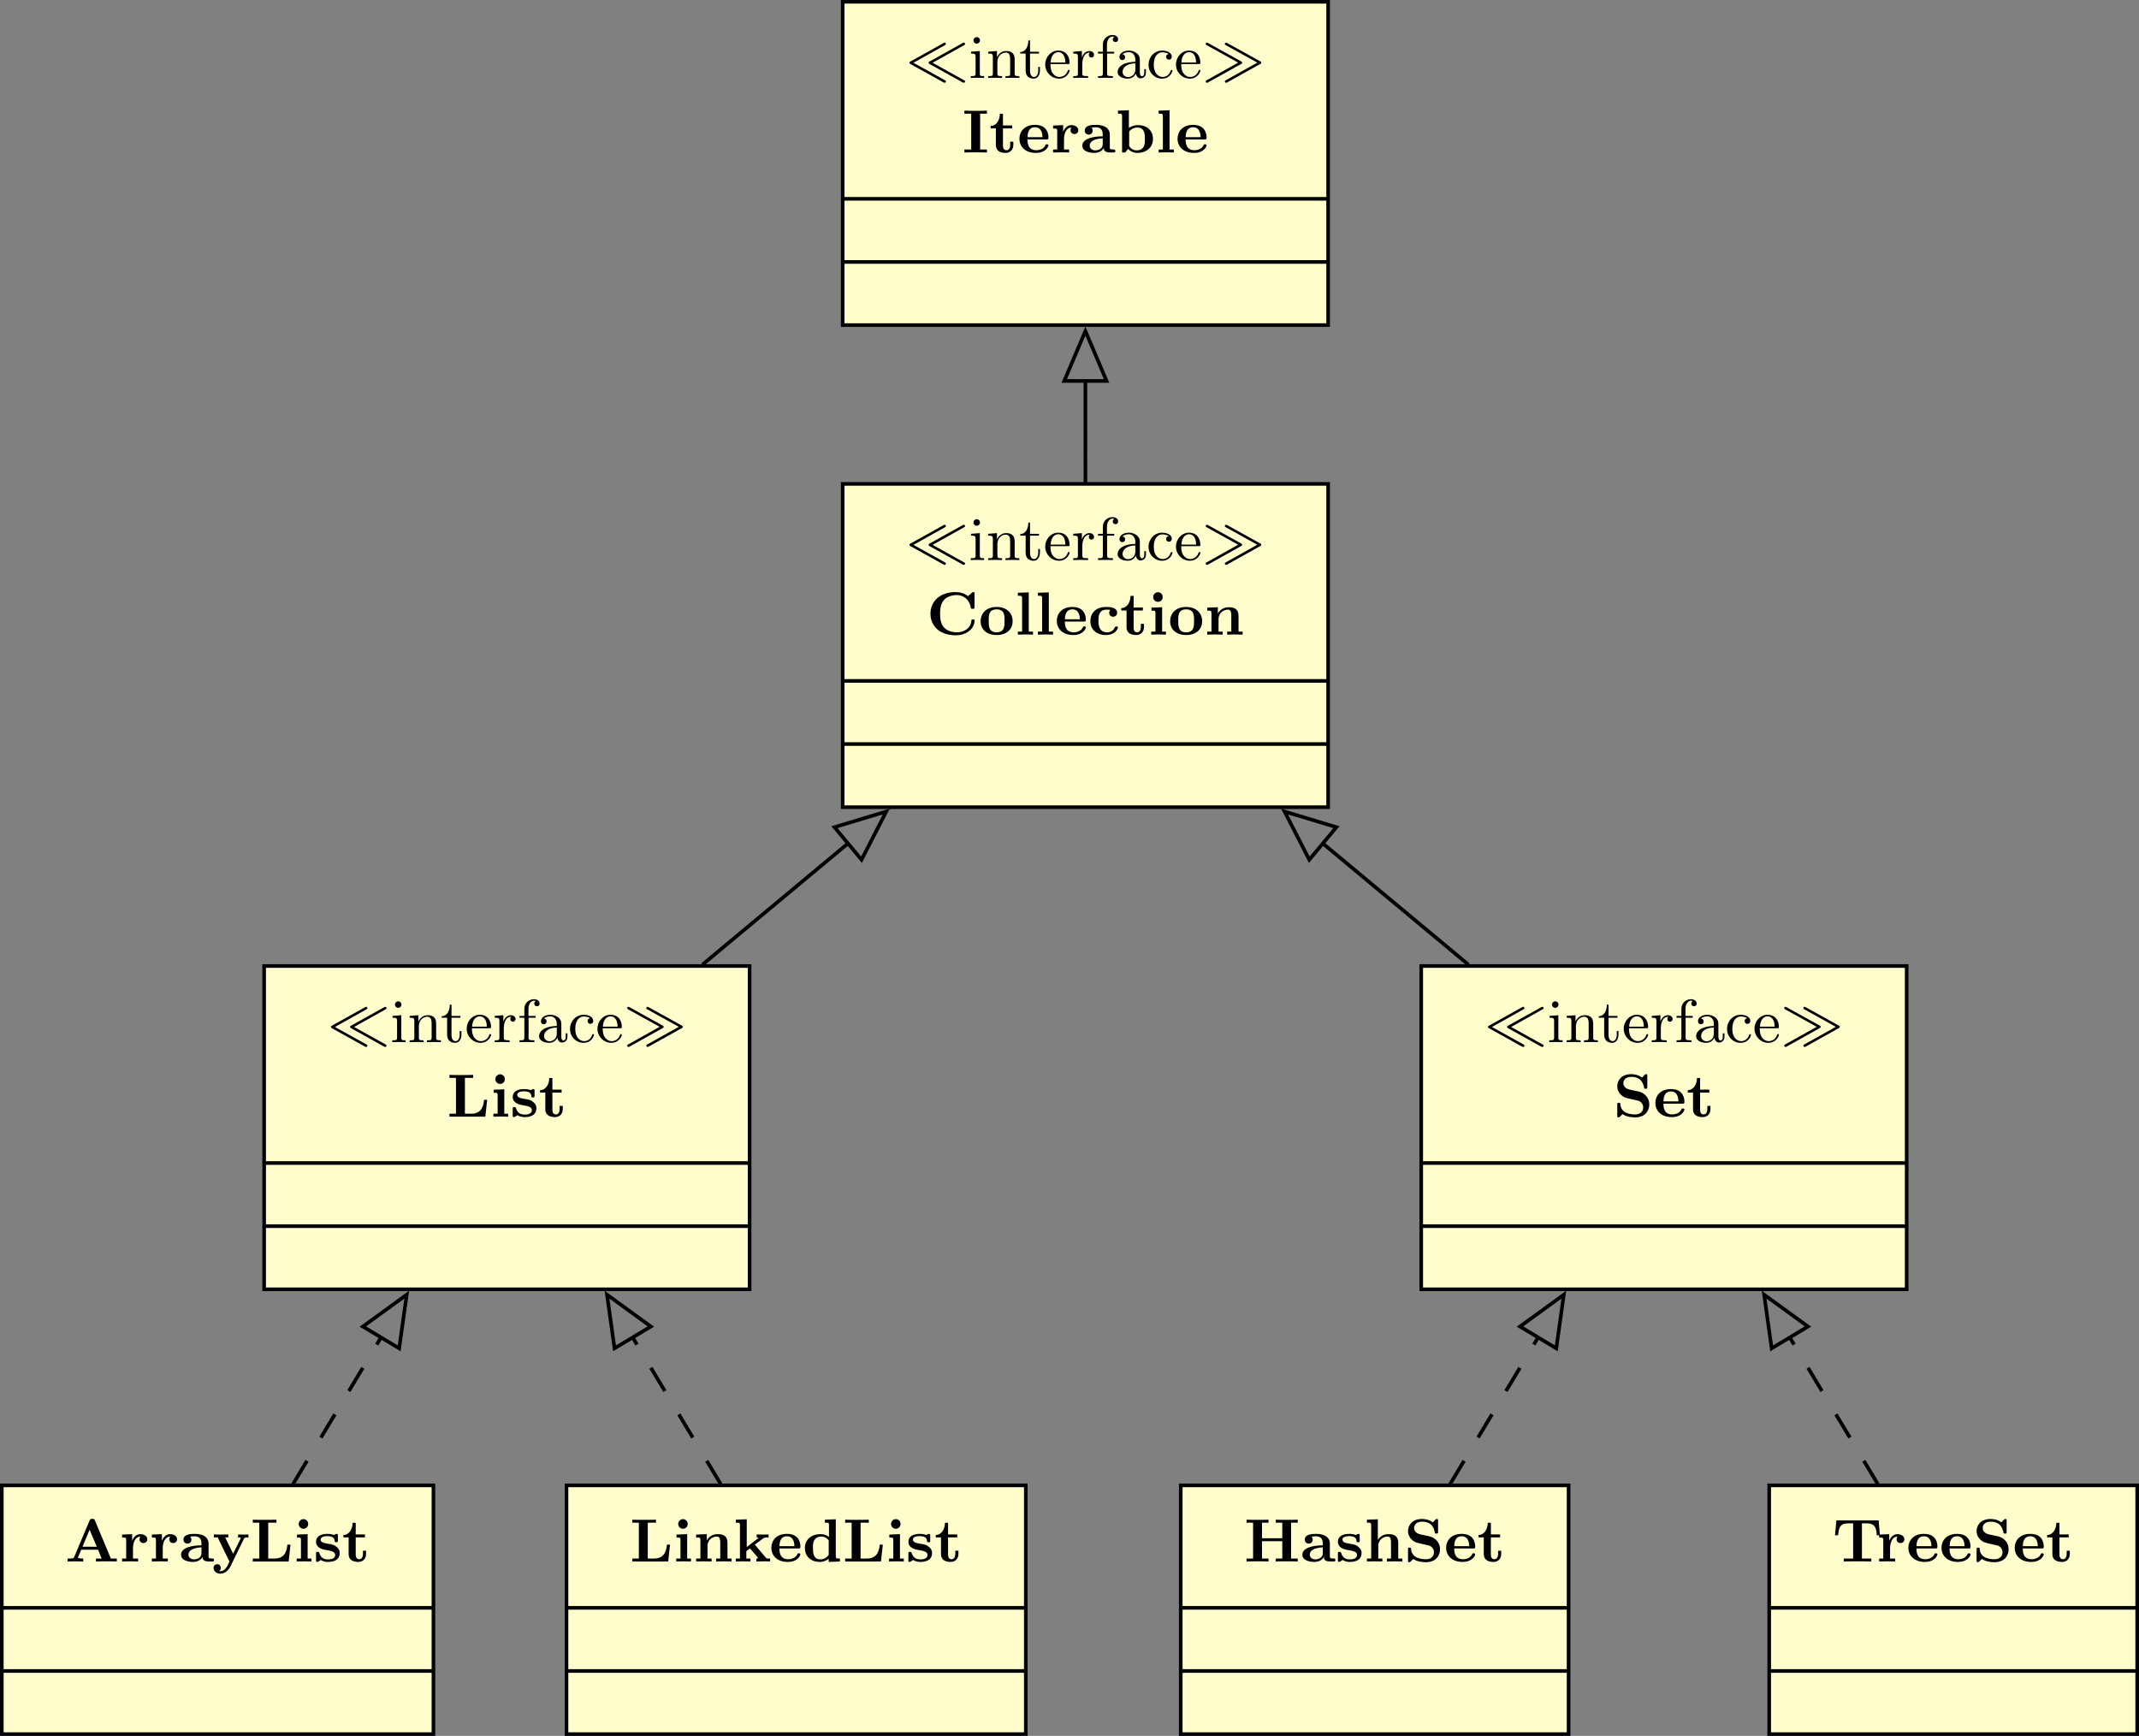 <?xml version="1.0" encoding="UTF-8"?>
<svg xmlns="http://www.w3.org/2000/svg" xmlns:xlink="http://www.w3.org/1999/xlink" width="235.816pt" height="191.377pt" viewBox="0 0 235.816 191.377" version="1.1">
<rect x="0" y="0" width="235.816" height="191.377" fill="#808080" stroke="none"/>
<defs>
<g>
<symbol overflow="visible" id="glyph0-0">
<path style="stroke:none;" d=""/>
</symbol>
<symbol overflow="visible" id="glyph0-1">
<path style="stroke:none;" d="M 4.266 -3.594 C 4.359 -3.641 4.406 -3.672 4.406 -3.75 C 4.406 -3.844 4.328 -3.891 4.266 -3.891 C 4.219 -3.891 4.219 -3.891 4.141 -3.844 L 0.516 -1.828 C 0.422 -1.781 0.391 -1.766 0.391 -1.672 C 0.391 -1.594 0.438 -1.562 0.5 -1.531 L 4.125 0.484 C 4.219 0.531 4.234 0.531 4.266 0.531 C 4.359 0.531 4.406 0.453 4.406 0.391 C 4.406 0.312 4.359 0.281 4.266 0.234 L 0.828 -1.672 Z M 6.375 -3.594 C 6.469 -3.641 6.516 -3.672 6.516 -3.75 C 6.516 -3.844 6.438 -3.891 6.375 -3.891 C 6.328 -3.891 6.328 -3.891 6.25 -3.844 L 2.625 -1.828 C 2.531 -1.781 2.5 -1.766 2.5 -1.672 C 2.5 -1.594 2.547 -1.562 2.609 -1.531 L 6.234 0.484 C 6.328 0.531 6.344 0.531 6.375 0.531 C 6.469 0.531 6.516 0.453 6.516 0.391 C 6.516 0.312 6.484 0.281 6.375 0.234 L 2.938 -1.672 Z M 6.375 -3.594 "/>
</symbol>
<symbol overflow="visible" id="glyph0-2">
<path style="stroke:none;" d="M 4.281 -1.531 C 4.375 -1.578 4.406 -1.594 4.406 -1.688 C 4.406 -1.766 4.344 -1.812 4.297 -1.828 L 0.656 -3.844 C 0.578 -3.891 0.562 -3.891 0.531 -3.891 C 0.469 -3.891 0.391 -3.844 0.391 -3.75 C 0.391 -3.672 0.438 -3.641 0.531 -3.594 L 3.969 -1.688 L 0.531 0.234 C 0.438 0.281 0.391 0.312 0.391 0.391 C 0.391 0.531 0.531 0.531 0.578 0.531 Z M 6.391 -1.531 C 6.484 -1.578 6.516 -1.594 6.516 -1.688 C 6.516 -1.766 6.453 -1.812 6.406 -1.828 L 2.766 -3.844 C 2.688 -3.891 2.672 -3.891 2.641 -3.891 C 2.578 -3.891 2.5 -3.844 2.5 -3.75 C 2.5 -3.672 2.547 -3.641 2.641 -3.594 L 6.078 -1.688 L 2.641 0.234 C 2.547 0.281 2.5 0.312 2.5 0.391 C 2.5 0.531 2.641 0.531 2.688 0.531 Z M 6.391 -1.531 "/>
</symbol>
<symbol overflow="visible" id="glyph1-0">
<path style="stroke:none;" d=""/>
</symbol>
<symbol overflow="visible" id="glyph1-1">
<path style="stroke:none;" d="M 1.234 -2.969 L 0.266 -2.891 L 0.266 -2.688 C 0.703 -2.688 0.766 -2.641 0.766 -2.312 L 0.766 -0.516 C 0.766 -0.203 0.688 -0.203 0.234 -0.203 L 0.234 0 C 0.547 -0.016 0.688 -0.016 0.984 -0.016 C 1.094 -0.016 1.375 -0.016 1.703 0 L 1.703 -0.203 C 1.266 -0.203 1.234 -0.234 1.234 -0.5 Z M 1.25 -4.141 C 1.25 -4.344 1.094 -4.5 0.891 -4.5 C 0.688 -4.5 0.531 -4.328 0.531 -4.141 C 0.531 -3.938 0.688 -3.781 0.891 -3.781 C 1.094 -3.781 1.25 -3.938 1.25 -4.141 Z M 1.25 -4.141 "/>
</symbol>
<symbol overflow="visible" id="glyph1-2">
<path style="stroke:none;" d="M 1.25 -1.734 C 1.25 -2.453 1.75 -2.797 2.172 -2.797 C 2.578 -2.797 2.656 -2.469 2.656 -2.062 L 2.656 -0.516 C 2.656 -0.203 2.594 -0.203 2.141 -0.203 L 2.141 0 C 2.453 -0.016 2.594 -0.016 2.906 -0.016 C 3.234 -0.016 3.312 -0.016 3.672 0 L 3.672 -0.203 C 3.328 -0.203 3.172 -0.203 3.156 -0.422 L 3.156 -1.703 C 3.156 -2.266 3.156 -2.453 2.969 -2.688 C 2.812 -2.875 2.562 -2.969 2.219 -2.969 C 1.594 -2.969 1.312 -2.5 1.219 -2.312 L 1.203 -2.312 L 1.203 -2.969 L 0.234 -2.891 L 0.234 -2.688 C 0.688 -2.688 0.75 -2.641 0.75 -2.312 L 0.75 -0.516 C 0.75 -0.203 0.672 -0.203 0.234 -0.203 L 0.234 0 C 0.547 -0.016 0.672 -0.016 1 -0.016 C 1.328 -0.016 1.406 -0.016 1.766 0 L 1.766 -0.203 C 1.328 -0.203 1.25 -0.203 1.25 -0.516 Z M 1.25 -1.734 "/>
</symbol>
<symbol overflow="visible" id="glyph1-3">
<path style="stroke:none;" d="M 2.188 -2.688 L 2.188 -2.891 L 1.203 -2.891 L 1.203 -4.125 L 1.016 -4.125 C 1.016 -3.562 0.781 -2.875 0.125 -2.859 L 0.125 -2.688 L 0.719 -2.688 L 0.719 -0.828 C 0.719 -0.078 1.25 0.078 1.609 0.078 C 2.062 0.078 2.297 -0.359 2.297 -0.828 L 2.297 -1.219 L 2.109 -1.219 L 2.109 -0.859 C 2.109 -0.359 1.906 -0.109 1.656 -0.109 C 1.203 -0.109 1.203 -0.703 1.203 -0.828 L 1.203 -2.688 Z M 2.188 -2.688 "/>
</symbol>
<symbol overflow="visible" id="glyph1-4">
<path style="stroke:none;" d="M 2.688 -1.531 C 2.828 -1.531 2.875 -1.531 2.875 -1.672 C 2.875 -2.375 2.5 -3.016 1.625 -3.016 C 0.828 -3.016 0.188 -2.312 0.188 -1.484 C 0.188 -0.594 0.906 0.078 1.719 0.078 C 2.547 0.078 2.875 -0.641 2.875 -0.797 C 2.875 -0.844 2.828 -0.891 2.781 -0.891 C 2.703 -0.891 2.688 -0.844 2.688 -0.812 C 2.453 -0.125 1.859 -0.109 1.75 -0.109 C 1.438 -0.109 1.156 -0.297 1 -0.531 C 0.781 -0.859 0.766 -1.25 0.766 -1.531 Z M 0.781 -1.703 C 0.844 -2.734 1.438 -2.844 1.625 -2.844 C 2 -2.844 2.406 -2.562 2.406 -1.703 Z M 0.781 -1.703 "/>
</symbol>
<symbol overflow="visible" id="glyph1-5">
<path style="stroke:none;" d="M 1.203 -1.531 C 1.203 -1.812 1.266 -2.797 2.031 -2.797 C 2.016 -2.781 1.922 -2.703 1.922 -2.547 C 1.922 -2.359 2.062 -2.25 2.203 -2.25 C 2.344 -2.25 2.5 -2.344 2.5 -2.547 C 2.5 -2.766 2.297 -2.969 2 -2.969 C 1.594 -2.969 1.312 -2.688 1.156 -2.266 L 1.156 -2.969 L 0.203 -2.891 L 0.203 -2.688 C 0.656 -2.688 0.719 -2.641 0.719 -2.312 L 0.719 -0.516 C 0.719 -0.203 0.641 -0.203 0.203 -0.203 L 0.203 0 C 0.562 -0.016 0.641 -0.016 0.984 -0.016 C 1.25 -0.016 1.422 -0.016 1.844 0 L 1.844 -0.203 L 1.703 -0.203 C 1.219 -0.203 1.203 -0.281 1.203 -0.531 Z M 1.203 -1.531 "/>
</symbol>
<symbol overflow="visible" id="glyph1-6">
<path style="stroke:none;" d="M 2.016 -2.688 L 2.016 -2.891 L 1.219 -2.891 L 1.219 -3.656 C 1.219 -4.266 1.547 -4.562 1.828 -4.562 C 1.906 -4.562 1.969 -4.562 2.031 -4.531 C 1.969 -4.5 1.859 -4.422 1.859 -4.25 C 1.859 -4.078 1.984 -3.953 2.156 -3.953 C 2.344 -3.953 2.453 -4.078 2.453 -4.266 C 2.453 -4.516 2.203 -4.734 1.828 -4.734 C 1.312 -4.734 0.766 -4.344 0.766 -3.672 L 0.766 -2.891 L 0.234 -2.891 L 0.234 -2.688 L 0.766 -2.688 L 0.766 -0.516 C 0.766 -0.203 0.688 -0.203 0.234 -0.203 L 0.234 0 C 0.594 -0.016 0.688 -0.016 1.031 -0.016 C 1.297 -0.016 1.453 -0.016 1.875 0 L 1.875 -0.203 L 1.75 -0.203 C 1.25 -0.203 1.234 -0.281 1.234 -0.531 L 1.234 -2.688 Z M 2.016 -2.688 "/>
</symbol>
<symbol overflow="visible" id="glyph1-7">
<path style="stroke:none;" d="M 2.297 -0.484 C 2.328 -0.203 2.531 0.047 2.812 0.047 C 2.984 0.047 3.406 -0.062 3.406 -0.594 L 3.406 -0.969 L 3.219 -0.969 L 3.219 -0.609 C 3.219 -0.531 3.219 -0.188 2.969 -0.188 C 2.734 -0.188 2.734 -0.516 2.734 -0.625 L 2.734 -1.797 C 2.734 -2.188 2.734 -2.406 2.438 -2.688 C 2.188 -2.906 1.859 -3.016 1.531 -3.016 C 0.953 -3.016 0.484 -2.734 0.484 -2.297 C 0.484 -2.094 0.625 -1.969 0.812 -1.969 C 0.984 -1.969 1.109 -2.109 1.109 -2.281 C 1.109 -2.578 0.812 -2.609 0.812 -2.609 C 1 -2.781 1.312 -2.844 1.516 -2.844 C 1.859 -2.844 2.234 -2.594 2.234 -2 L 2.234 -1.781 C 1.875 -1.766 1.375 -1.734 0.922 -1.516 C 0.438 -1.281 0.281 -0.922 0.281 -0.656 C 0.281 -0.109 0.938 0.078 1.391 0.078 C 1.953 0.078 2.203 -0.297 2.297 -0.484 Z M 2.234 -0.953 C 2.234 -0.297 1.734 -0.094 1.438 -0.094 C 1.125 -0.094 0.828 -0.328 0.828 -0.656 C 0.828 -1.109 1.203 -1.578 2.234 -1.609 Z M 2.234 -0.953 "/>
</symbol>
<symbol overflow="visible" id="glyph1-8">
<path style="stroke:none;" d="M 2.453 -2.641 C 2.297 -2.609 2.172 -2.516 2.172 -2.328 C 2.172 -2.156 2.297 -2.016 2.484 -2.016 C 2.656 -2.016 2.797 -2.125 2.797 -2.344 C 2.797 -2.75 2.328 -3.016 1.734 -3.016 C 0.875 -3.016 0.234 -2.297 0.234 -1.453 C 0.234 -0.578 0.922 0.078 1.719 0.078 C 2.656 0.078 2.875 -0.734 2.875 -0.797 C 2.875 -0.875 2.797 -0.875 2.781 -0.875 C 2.703 -0.875 2.703 -0.859 2.656 -0.75 C 2.5 -0.281 2.125 -0.109 1.781 -0.109 C 1.359 -0.109 0.812 -0.469 0.812 -1.453 C 0.812 -2.5 1.344 -2.828 1.75 -2.828 C 1.828 -2.828 2.203 -2.812 2.453 -2.641 Z M 2.453 -2.641 "/>
</symbol>
<symbol overflow="visible" id="glyph2-0">
<path style="stroke:none;" d=""/>
</symbol>
<symbol overflow="visible" id="glyph2-1">
<path style="stroke:none;" d="M 1.984 -4.281 L 2.734 -4.281 L 2.734 -4.609 C 2.5 -4.594 1.781 -4.594 1.5 -4.594 C 1.219 -4.594 0.484 -4.594 0.25 -4.609 L 0.25 -4.281 L 1 -4.281 L 1 -0.328 L 0.25 -0.328 L 0.25 0 C 0.484 -0.016 1.203 -0.016 1.484 -0.016 C 1.781 -0.016 2.5 -0.016 2.734 0 L 2.734 -0.328 L 1.984 -0.328 Z M 1.984 -4.281 "/>
</symbol>
<symbol overflow="visible" id="glyph2-2">
<path style="stroke:none;" d="M 1.5 -2.656 L 2.516 -2.656 L 2.516 -2.984 L 1.5 -2.984 L 1.5 -4.266 L 1.156 -4.266 C 1.156 -3.641 0.828 -2.938 0.141 -2.922 L 0.141 -2.656 L 0.719 -2.656 L 0.719 -0.828 C 0.719 -0.062 1.375 0.047 1.797 0.047 C 2.312 0.047 2.641 -0.328 2.641 -0.828 L 2.641 -1.188 L 2.297 -1.188 L 2.297 -0.844 C 2.297 -0.375 2.062 -0.25 1.891 -0.25 C 1.5 -0.25 1.5 -0.656 1.5 -0.812 Z M 1.5 -2.656 "/>
</symbol>
<symbol overflow="visible" id="glyph2-3">
<path style="stroke:none;" d="M 3.203 -1.438 C 3.344 -1.438 3.422 -1.438 3.422 -1.625 C 3.422 -1.781 3.406 -2.375 2.969 -2.734 C 2.672 -2.984 2.266 -3.047 1.938 -3.047 C 0.781 -3.047 0.219 -2.312 0.219 -1.516 C 0.219 -0.625 0.891 0.047 2.031 0.047 C 3.141 0.047 3.422 -0.672 3.422 -0.781 C 3.422 -0.906 3.281 -0.906 3.25 -0.906 C 3.125 -0.906 3.109 -0.875 3.078 -0.781 C 2.922 -0.438 2.5 -0.25 2.078 -0.25 C 1.125 -0.25 1.109 -1.109 1.109 -1.438 Z M 1.109 -1.688 C 1.125 -2 1.156 -2.781 1.938 -2.781 C 2.719 -2.781 2.75 -1.953 2.766 -1.688 Z M 1.109 -1.688 "/>
</symbol>
<symbol overflow="visible" id="glyph2-4">
<path style="stroke:none;" d="M 1.484 -1.469 C 1.484 -1.953 1.656 -2.734 2.312 -2.75 C 2.234 -2.688 2.203 -2.562 2.203 -2.453 C 2.203 -2.156 2.438 -2.031 2.625 -2.031 C 2.844 -2.031 3.062 -2.172 3.062 -2.453 C 3.062 -2.797 2.703 -3.016 2.312 -3.016 C 1.844 -3.016 1.547 -2.688 1.406 -2.297 L 1.391 -2.297 L 1.391 -3.016 L 0.281 -2.969 L 0.281 -2.641 C 0.672 -2.641 0.734 -2.641 0.734 -2.375 L 0.734 -0.328 L 0.281 -0.328 L 0.281 0 C 0.766 -0.016 0.812 -0.016 1.141 -0.016 C 1.297 -0.016 1.688 -0.016 2.047 0 L 2.047 -0.328 L 1.484 -0.328 Z M 1.484 -1.469 "/>
</symbol>
<symbol overflow="visible" id="glyph2-5">
<path style="stroke:none;" d="M 3.25 -2 C 3.25 -2.594 2.766 -3.047 1.734 -3.047 C 1.344 -3.047 0.484 -3.031 0.484 -2.406 C 0.484 -2.109 0.719 -1.969 0.922 -1.969 C 1.156 -1.969 1.359 -2.125 1.359 -2.406 C 1.359 -2.594 1.25 -2.719 1.234 -2.734 C 1.297 -2.75 1.453 -2.781 1.703 -2.781 C 2.188 -2.781 2.469 -2.531 2.469 -2 L 2.469 -1.781 C 1.344 -1.781 0.219 -1.5 0.219 -0.75 C 0.219 -0.094 1.062 0.047 1.547 0.047 C 2.062 0.047 2.406 -0.188 2.594 -0.5 C 2.594 -0.328 2.594 0 3.312 0 L 3.641 0 C 3.766 0 3.859 0 3.859 -0.172 C 3.859 -0.328 3.75 -0.328 3.688 -0.328 C 3.25 -0.328 3.25 -0.406 3.25 -0.562 Z M 2.469 -0.938 C 2.469 -0.234 1.688 -0.234 1.656 -0.234 C 1.312 -0.234 1.031 -0.453 1.031 -0.75 C 1.031 -0.969 1.156 -1.5 2.469 -1.562 Z M 2.469 -0.938 "/>
</symbol>
<symbol overflow="visible" id="glyph2-6">
<path style="stroke:none;" d="M 1.484 -4.656 L 0.281 -4.609 L 0.281 -4.281 C 0.672 -4.281 0.734 -4.281 0.734 -4.016 L 0.734 0 L 1.078 0 L 1.391 -0.391 C 1.609 -0.172 1.938 0.047 2.406 0.047 C 3.453 0.047 4.141 -0.594 4.141 -1.484 C 4.141 -2.406 3.5 -3.016 2.5 -3.016 C 1.969 -3.016 1.609 -2.797 1.484 -2.703 Z M 1.516 -2.328 C 1.688 -2.547 2.016 -2.75 2.422 -2.75 C 3.25 -2.75 3.25 -1.953 3.25 -1.5 C 3.25 -1.219 3.25 -0.875 3.109 -0.625 C 2.891 -0.25 2.484 -0.234 2.344 -0.234 C 1.922 -0.234 1.656 -0.484 1.516 -0.703 Z M 1.516 -2.328 "/>
</symbol>
<symbol overflow="visible" id="glyph2-7">
<path style="stroke:none;" d="M 1.547 -4.656 L 0.344 -4.609 L 0.344 -4.281 C 0.75 -4.281 0.812 -4.281 0.812 -4.016 L 0.812 -0.328 L 0.344 -0.328 L 0.344 0 C 0.812 -0.016 0.891 -0.016 1.172 -0.016 C 1.469 -0.016 1.641 -0.016 2.016 0 L 2.016 -0.328 L 1.547 -0.328 Z M 1.547 -4.656 "/>
</symbol>
<symbol overflow="visible" id="glyph2-8">
<path style="stroke:none;" d="M 5.297 -4.5 C 5.297 -4.609 5.297 -4.688 5.156 -4.688 C 5.094 -4.688 5.078 -4.672 5.016 -4.625 L 4.578 -4.234 C 4.188 -4.547 3.703 -4.688 3.219 -4.688 C 1.484 -4.688 0.438 -3.672 0.438 -2.297 C 0.438 -0.969 1.438 0.078 3.219 0.078 C 4.484 0.078 5.297 -0.719 5.297 -1.531 C 5.297 -1.672 5.234 -1.672 5.125 -1.672 C 5.047 -1.672 4.953 -1.672 4.953 -1.578 C 4.891 -0.594 4 -0.25 3.359 -0.25 C 3 -0.25 2.344 -0.328 1.906 -0.812 C 1.547 -1.219 1.5 -1.844 1.5 -2.297 C 1.5 -3.109 1.656 -3.516 1.938 -3.828 C 2.25 -4.172 2.797 -4.359 3.359 -4.359 C 3.938 -4.359 4.719 -4 4.891 -2.938 C 4.906 -2.844 4.984 -2.844 5.094 -2.844 C 5.281 -2.844 5.297 -2.859 5.297 -3.047 Z M 5.297 -4.5 "/>
</symbol>
<symbol overflow="visible" id="glyph2-9">
<path style="stroke:none;" d="M 3.75 -1.469 C 3.75 -2.344 3.125 -3.047 1.984 -3.047 C 0.812 -3.047 0.219 -2.312 0.219 -1.469 C 0.219 -0.625 0.828 0.047 1.984 0.047 C 3.188 0.047 3.75 -0.672 3.75 -1.469 Z M 1.984 -0.25 C 1.109 -0.25 1.109 -0.953 1.109 -1.531 C 1.109 -2.109 1.109 -2.781 1.984 -2.781 C 2.859 -2.781 2.859 -2.109 2.859 -1.531 C 2.859 -0.953 2.859 -0.25 1.984 -0.25 Z M 1.984 -0.25 "/>
</symbol>
<symbol overflow="visible" id="glyph2-10">
<path style="stroke:none;" d="M 3.312 -0.781 C 3.312 -0.891 3.203 -0.891 3.125 -0.891 C 3 -0.891 3 -0.875 2.938 -0.766 C 2.812 -0.438 2.5 -0.25 2.109 -0.25 C 1.156 -0.25 1.156 -1.219 1.156 -1.516 C 1.156 -1.922 1.156 -2.75 2.047 -2.75 C 2.094 -2.75 2.453 -2.75 2.453 -2.719 C 2.453 -2.703 2.438 -2.688 2.438 -2.688 C 2.375 -2.609 2.344 -2.5 2.344 -2.406 C 2.344 -2.125 2.547 -1.969 2.781 -1.969 C 2.984 -1.969 3.219 -2.109 3.219 -2.406 C 3.219 -3.047 2.281 -3.047 2.016 -3.047 C 0.719 -3.047 0.266 -2.219 0.266 -1.484 C 0.266 -0.641 0.859 0.047 1.984 0.047 C 2.234 0.047 2.562 0 2.844 -0.172 C 3.219 -0.406 3.312 -0.766 3.312 -0.781 Z M 3.312 -0.781 "/>
</symbol>
<symbol overflow="visible" id="glyph2-11">
<path style="stroke:none;" d="M 1.609 -4.141 C 1.609 -4.484 1.328 -4.672 1.094 -4.672 C 0.781 -4.672 0.562 -4.406 0.562 -4.141 C 0.562 -3.859 0.781 -3.609 1.094 -3.609 C 1.344 -3.609 1.609 -3.812 1.609 -4.141 Z M 0.375 -2.969 L 0.375 -2.641 C 0.766 -2.641 0.812 -2.641 0.812 -2.375 L 0.812 -0.328 L 0.344 -0.328 L 0.344 0 C 0.797 -0.016 0.891 -0.016 1.172 -0.016 C 1.5 -0.016 1.578 -0.016 1.969 0 L 1.969 -0.328 L 1.547 -0.328 L 1.547 -3.016 Z M 0.375 -2.969 "/>
</symbol>
<symbol overflow="visible" id="glyph2-12">
<path style="stroke:none;" d="M 3.781 -2.047 C 3.781 -2.844 3.297 -3.016 2.703 -3.016 C 1.875 -3.016 1.547 -2.422 1.5 -2.312 L 1.5 -3.016 L 0.328 -2.969 L 0.328 -2.641 C 0.734 -2.641 0.797 -2.641 0.797 -2.375 L 0.797 -0.328 L 0.328 -0.328 L 0.328 0 C 0.828 -0.016 0.906 -0.016 1.188 -0.016 C 1.453 -0.016 1.531 -0.016 2.031 0 L 2.031 -0.328 L 1.578 -0.328 L 1.578 -1.703 C 1.578 -2.453 2.203 -2.75 2.594 -2.75 C 2.859 -2.75 2.984 -2.609 2.984 -2.109 L 2.984 -0.328 L 2.531 -0.328 L 2.531 0 C 3.031 -0.016 3.109 -0.016 3.375 -0.016 C 3.656 -0.016 3.719 -0.016 4.234 0 L 4.234 -0.328 L 3.781 -0.328 Z M 3.781 -2.047 "/>
</symbol>
<symbol overflow="visible" id="glyph2-13">
<path style="stroke:none;" d="M 4.438 -1.859 L 4.094 -1.859 C 4.047 -1.391 3.938 -0.328 2.703 -0.328 L 1.984 -0.328 L 1.984 -4.281 L 2.891 -4.281 L 2.891 -4.609 C 2.609 -4.594 1.859 -4.594 1.531 -4.594 C 1.25 -4.594 0.516 -4.594 0.281 -4.609 L 0.281 -4.281 L 1 -4.281 L 1 -0.328 L 0.281 -0.328 L 0.281 0 L 4.234 0 Z M 4.438 -1.859 "/>
</symbol>
<symbol overflow="visible" id="glyph2-14">
<path style="stroke:none;" d="M 2.672 -2.844 C 2.672 -2.969 2.672 -3.047 2.531 -3.047 C 2.469 -3.047 2.359 -2.984 2.234 -2.922 C 2.016 -3.016 1.766 -3.047 1.531 -3.047 C 1.328 -3.047 0.266 -3.047 0.266 -2.156 C 0.266 -1.453 1.141 -1.297 1.375 -1.266 C 1.922 -1.172 2.375 -1.094 2.375 -0.719 C 2.375 -0.234 1.734 -0.234 1.594 -0.234 C 1.25 -0.234 0.812 -0.312 0.625 -0.938 C 0.578 -1.047 0.578 -1.062 0.438 -1.062 C 0.266 -1.062 0.266 -1.031 0.266 -0.859 L 0.266 -0.156 C 0.266 -0.031 0.266 0.047 0.391 0.047 C 0.438 0.047 0.453 0.047 0.609 -0.047 L 0.781 -0.172 C 1.109 0.047 1.453 0.047 1.594 0.047 C 1.797 0.047 2.875 0.047 2.875 -0.938 C 2.875 -1.281 2.672 -1.5 2.547 -1.594 C 2.25 -1.859 2.031 -1.891 1.5 -1.969 C 1.188 -2.031 0.766 -2.094 0.766 -2.406 C 0.766 -2.797 1.391 -2.797 1.531 -2.797 C 2.281 -2.797 2.312 -2.406 2.328 -2.219 C 2.328 -2.125 2.422 -2.125 2.5 -2.125 C 2.656 -2.125 2.672 -2.156 2.672 -2.328 Z M 2.672 -2.844 "/>
</symbol>
<symbol overflow="visible" id="glyph2-15">
<path style="stroke:none;" d="M 1.812 -2.984 C 1.125 -3.141 1.109 -3.594 1.109 -3.688 C 1.109 -4 1.312 -4.391 2 -4.391 C 3.062 -4.391 3.312 -3.656 3.391 -3.219 C 3.406 -3.109 3.406 -3.078 3.562 -3.078 C 3.734 -3.078 3.75 -3.109 3.75 -3.266 L 3.75 -4.5 C 3.75 -4.609 3.75 -4.688 3.609 -4.688 C 3.547 -4.688 3.547 -4.688 3.453 -4.609 L 3.172 -4.312 C 2.781 -4.609 2.344 -4.688 1.984 -4.688 C 0.906 -4.688 0.438 -4.016 0.438 -3.344 C 0.438 -2.859 0.719 -2.547 0.781 -2.484 C 1.156 -2.109 1.375 -2.062 2.062 -1.922 C 2.172 -1.891 2.281 -1.875 2.391 -1.844 C 2.781 -1.766 2.891 -1.75 3.125 -1.516 C 3.125 -1.5 3.297 -1.328 3.297 -1.031 C 3.297 -0.891 3.266 -0.25 2.391 -0.25 C 1.984 -0.25 0.844 -0.328 0.781 -1.375 C 0.781 -1.484 0.781 -1.531 0.625 -1.531 C 0.438 -1.531 0.438 -1.484 0.438 -1.328 L 0.438 -0.109 C 0.438 0 0.438 0.078 0.578 0.078 C 0.625 0.078 0.641 0.078 0.703 0.016 C 0.75 0 0.891 -0.172 1.016 -0.281 C 1.438 0.016 2.031 0.078 2.406 0.078 C 3.531 0.078 3.969 -0.672 3.969 -1.359 C 3.969 -2.094 3.422 -2.641 2.781 -2.781 Z M 1.812 -2.984 "/>
</symbol>
<symbol overflow="visible" id="glyph2-16">
<path style="stroke:none;" d="M 3.297 -4.516 C 3.219 -4.703 3.125 -4.703 3 -4.703 C 2.875 -4.703 2.781 -4.703 2.703 -4.516 L 1 -0.484 C 0.953 -0.375 0.953 -0.375 0.781 -0.344 C 0.672 -0.328 0.547 -0.328 0.438 -0.328 L 0.281 -0.328 L 0.281 0 C 0.672 -0.016 0.75 -0.016 1.109 -0.016 C 1.375 -0.016 1.578 -0.016 2 0 L 2 -0.328 C 1.828 -0.328 1.594 -0.328 1.406 -0.406 L 1.781 -1.297 L 3.641 -1.297 L 4.031 -0.328 L 3.406 -0.328 L 3.406 0 C 3.641 -0.016 4.312 -0.016 4.594 -0.016 C 4.875 -0.016 5.453 -0.016 5.703 0 L 5.703 -0.328 L 5.047 -0.328 Z M 2.703 -3.5 L 3.5 -1.625 L 1.922 -1.625 Z M 2.703 -3.5 "/>
</symbol>
<symbol overflow="visible" id="glyph2-17">
<path style="stroke:none;" d="M 3.5 -2.5 C 3.547 -2.609 3.578 -2.656 4 -2.656 L 4 -2.984 C 3.812 -2.969 3.641 -2.969 3.453 -2.969 C 3.266 -2.969 3.047 -2.969 2.859 -2.984 L 2.859 -2.656 C 2.859 -2.656 3.156 -2.656 3.156 -2.578 C 3.156 -2.562 3.156 -2.562 3.125 -2.5 L 2.312 -0.859 L 1.438 -2.656 L 1.781 -2.656 L 1.781 -2.984 C 1.422 -2.969 1.172 -2.969 0.953 -2.969 C 0.719 -2.969 0.578 -2.969 0.188 -2.984 L 0.188 -2.656 L 0.609 -2.656 L 1.906 0 C 1.672 0.547 1.406 1.078 0.891 1.078 C 0.859 1.078 0.812 1.078 0.766 1.062 C 0.875 1 0.953 0.875 0.953 0.703 C 0.953 0.453 0.766 0.297 0.562 0.297 C 0.344 0.297 0.156 0.453 0.156 0.703 C 0.156 1.062 0.484 1.344 0.891 1.344 C 1.406 1.344 1.828 0.953 2.031 0.516 Z M 3.5 -2.5 "/>
</symbol>
<symbol overflow="visible" id="glyph2-18">
<path style="stroke:none;" d="M 2.375 -1.859 L 3.297 -2.547 C 3.375 -2.594 3.453 -2.656 3.891 -2.656 L 3.891 -2.984 C 3.672 -2.969 3.469 -2.969 3.328 -2.969 C 3.156 -2.969 2.891 -2.969 2.578 -2.984 L 2.578 -2.656 C 2.703 -2.656 2.734 -2.641 2.766 -2.578 L 1.484 -1.594 L 1.484 -4.656 L 0.281 -4.609 L 0.281 -4.281 C 0.672 -4.281 0.734 -4.281 0.734 -4.016 L 0.734 -0.328 L 0.281 -0.328 L 0.281 0 C 0.703 -0.016 0.797 -0.016 1.078 -0.016 C 1.375 -0.016 1.438 -0.016 1.891 0 L 1.891 -0.328 L 1.438 -0.328 L 1.438 -1.141 L 1.844 -1.438 C 1.875 -1.422 2.734 -0.422 2.734 -0.391 C 2.734 -0.328 2.625 -0.328 2.547 -0.328 L 2.547 0 C 2.938 -0.016 3.125 -0.016 3.359 -0.016 C 3.609 -0.016 3.797 -0.016 4.062 0 L 4.062 -0.328 C 3.953 -0.328 3.828 -0.328 3.75 -0.328 C 3.641 -0.359 3.625 -0.391 3.562 -0.453 Z M 2.375 -1.859 "/>
</symbol>
<symbol overflow="visible" id="glyph2-19">
<path style="stroke:none;" d="M 2.469 -4.609 L 2.469 -4.281 C 2.875 -4.281 2.922 -4.281 2.922 -4.016 L 2.922 -2.719 C 2.641 -2.938 2.312 -3.016 2 -3.016 C 0.906 -3.016 0.266 -2.359 0.266 -1.484 C 0.266 -0.594 0.891 0.047 1.922 0.047 C 2.344 0.047 2.672 -0.125 2.891 -0.297 L 2.891 0.047 L 4.125 0 L 4.125 -0.328 C 3.734 -0.328 3.672 -0.328 3.672 -0.594 L 3.672 -4.656 Z M 2.891 -0.734 C 2.734 -0.5 2.422 -0.234 1.984 -0.234 C 1.156 -0.234 1.156 -1.031 1.156 -1.484 C 1.156 -1.875 1.156 -2.156 1.344 -2.406 C 1.516 -2.672 1.828 -2.75 2.062 -2.75 C 2.406 -2.75 2.688 -2.609 2.891 -2.344 Z M 2.891 -0.734 "/>
</symbol>
<symbol overflow="visible" id="glyph2-20">
<path style="stroke:none;" d="M 5.188 -4.281 L 5.922 -4.281 L 5.922 -4.609 C 5.688 -4.594 4.984 -4.594 4.703 -4.594 C 4.438 -4.594 3.734 -4.594 3.5 -4.609 L 3.5 -4.281 L 4.219 -4.281 L 4.219 -2.562 L 1.984 -2.562 L 1.984 -4.281 L 2.703 -4.281 L 2.703 -4.609 C 2.469 -4.594 1.781 -4.594 1.5 -4.594 C 1.219 -4.594 0.516 -4.594 0.281 -4.609 L 0.281 -4.281 L 1 -4.281 L 1 -0.328 L 0.281 -0.328 L 0.281 0 C 0.516 -0.016 1.219 -0.016 1.484 -0.016 C 1.766 -0.016 2.469 -0.016 2.703 0 L 2.703 -0.328 L 1.984 -0.328 L 1.984 -2.234 L 4.219 -2.234 L 4.219 -0.328 L 3.5 -0.328 L 3.5 0 C 3.734 -0.016 4.422 -0.016 4.703 -0.016 C 4.984 -0.016 5.688 -0.016 5.922 0 L 5.922 -0.328 L 5.188 -0.328 Z M 5.188 -4.281 "/>
</symbol>
<symbol overflow="visible" id="glyph2-21">
<path style="stroke:none;" d="M 3.781 -2.047 C 3.781 -2.844 3.297 -3.016 2.703 -3.016 C 2.062 -3.016 1.719 -2.656 1.531 -2.391 L 1.531 -4.656 L 0.328 -4.609 L 0.328 -4.281 C 0.734 -4.281 0.797 -4.281 0.797 -4.016 L 0.797 -0.328 L 0.328 -0.328 L 0.328 0 C 0.828 -0.016 0.906 -0.016 1.188 -0.016 C 1.453 -0.016 1.531 -0.016 2.031 0 L 2.031 -0.328 L 1.578 -0.328 L 1.578 -1.703 C 1.578 -2.453 2.203 -2.75 2.594 -2.75 C 2.859 -2.75 2.984 -2.609 2.984 -2.109 L 2.984 -0.328 L 2.531 -0.328 L 2.531 0 C 3.031 -0.016 3.109 -0.016 3.375 -0.016 C 3.656 -0.016 3.719 -0.016 4.234 0 L 4.234 -0.328 L 3.781 -0.328 Z M 3.781 -2.047 "/>
</symbol>
<symbol overflow="visible" id="glyph2-22">
<path style="stroke:none;" d="M 5.094 -4.531 L 0.438 -4.531 L 0.281 -2.891 L 0.625 -2.891 C 0.703 -3.641 0.766 -4.203 1.75 -4.203 L 2.281 -4.203 L 2.281 -0.328 L 1.25 -0.328 L 1.25 0 C 1.547 -0.016 2.422 -0.016 2.766 -0.016 C 3.125 -0.016 3.984 -0.016 4.281 0 L 4.281 -0.328 L 3.25 -0.328 L 3.25 -4.203 L 3.781 -4.203 C 4.766 -4.203 4.828 -3.625 4.891 -2.891 L 5.234 -2.891 Z M 5.094 -4.531 "/>
</symbol>
</g>
<clipPath id="clip1">
  <path d="M 0 163 L 48 163 L 48 191.379 L 0 191.379 Z M 0 163 "/>
</clipPath>
<clipPath id="clip2">
  <path d="M 62 163 L 114 163 L 114 191.379 L 62 191.379 Z M 62 163 "/>
</clipPath>
<clipPath id="clip3">
  <path d="M 130 163 L 173 163 L 173 191.379 L 130 191.379 Z M 130 163 "/>
</clipPath>
<clipPath id="clip4">
  <path d="M 129 163 L 174 163 L 174 191.379 L 129 191.379 Z M 129 163 "/>
</clipPath>
<clipPath id="clip5">
  <path d="M 195 163 L 235.816 163 L 235.816 191.379 L 195 191.379 Z M 195 163 "/>
</clipPath>
<clipPath id="clip6">
  <path d="M 194 163 L 235.816 163 L 235.816 191.379 L 194 191.379 Z M 194 163 "/>
</clipPath>
</defs>
<g id="surface1">
<path style="fill:none;stroke-width:0.399;stroke-linecap:butt;stroke-linejoin:miter;stroke:rgb(0%,0%,0%);stroke-opacity:1;stroke-miterlimit:10;" d="M 0.002 -35.18 L -0.002 -23.981 " transform="matrix(1,0,0,-1,119.662,18.019)"/>
<path style="fill:none;stroke-width:0.399;stroke-linecap:butt;stroke-linejoin:miter;stroke:rgb(0%,0%,0%);stroke-opacity:1;stroke-miterlimit:10;" d="M 0.001 2.334 L 5.502 0.002 L 0.001 -2.334 Z M 0.001 2.334 " transform="matrix(-0,-1,-1,0,119.662,42.001)"/>
<path style="fill:none;stroke-width:0.399;stroke-linecap:butt;stroke-linejoin:miter;stroke:rgb(0%,0%,0%);stroke-opacity:1;stroke-miterlimit:10;" d="M -42.228 -88.333 L -26.178 -74.969 " transform="matrix(1,0,0,-1,119.662,18.019)"/>
<path style="fill:none;stroke-width:0.399;stroke-linecap:butt;stroke-linejoin:miter;stroke:rgb(0%,0%,0%);stroke-opacity:1;stroke-miterlimit:10;" d="M 0.003 2.336 L 5.5 0 L 0.002 -2.335 Z M 0.003 2.336 " transform="matrix(0.768,-0.64,-0.64,-0.768,93.485,92.988)"/>
<path style="fill:none;stroke-width:0.399;stroke-linecap:butt;stroke-linejoin:miter;stroke:rgb(0%,0%,0%);stroke-opacity:1;stroke-miterlimit:10;" d="M 42.229 -88.333 L 26.178 -74.969 " transform="matrix(1,0,0,-1,119.662,18.019)"/>
<path style="fill:none;stroke-width:0.399;stroke-linecap:butt;stroke-linejoin:miter;stroke:rgb(0%,0%,0%);stroke-opacity:1;stroke-miterlimit:10;" d="M 0.002 2.336 L 5.5 0 L -0 -2.338 Z M 0.002 2.336 " transform="matrix(-0.768,-0.64,-0.64,0.768,145.84,92.988)"/>
<path style="fill:none;stroke-width:0.399;stroke-linecap:butt;stroke-linejoin:miter;stroke:rgb(0%,0%,0%);stroke-opacity:1;stroke-dasharray:2.989,2.989;stroke-miterlimit:10;" d="M -87.357 -145.594 L -77.654 -129.43 " transform="matrix(1,0,0,-1,119.662,18.019)"/>
<path style="fill:none;stroke-width:0.399;stroke-linecap:butt;stroke-linejoin:miter;stroke:rgb(0%,0%,0%);stroke-opacity:1;stroke-miterlimit:10;" d="M -0 2.336 L 5.503 -0.002 L 0 -2.333 Z M -0 2.336 " transform="matrix(0.515,-0.857,-0.857,-0.515,42.007,147.448)"/>
<path style="fill:none;stroke-width:0.399;stroke-linecap:butt;stroke-linejoin:miter;stroke:rgb(0%,0%,0%);stroke-opacity:1;stroke-dasharray:2.989,2.989;stroke-miterlimit:10;" d="M -40.209 -145.594 L -49.912 -129.43 " transform="matrix(1,0,0,-1,119.662,18.019)"/>
<path style="fill:none;stroke-width:0.399;stroke-linecap:butt;stroke-linejoin:miter;stroke:rgb(0%,0%,0%);stroke-opacity:1;stroke-miterlimit:10;" d="M 0.001 2.334 L 5.501 -0.001 L 0 -2.335 Z M 0.001 2.334 " transform="matrix(-0.515,-0.857,-0.857,0.515,69.752,147.448)"/>
<path style="fill:none;stroke-width:0.399;stroke-linecap:butt;stroke-linejoin:miter;stroke:rgb(0%,0%,0%);stroke-opacity:1;stroke-dasharray:2.989,2.989;stroke-miterlimit:10;" d="M 40.209 -145.594 L 49.912 -129.43 " transform="matrix(1,0,0,-1,119.662,18.019)"/>
<path style="fill:none;stroke-width:0.399;stroke-linecap:butt;stroke-linejoin:miter;stroke:rgb(0%,0%,0%);stroke-opacity:1;stroke-miterlimit:10;" d="M 0 2.336 L 5.501 0.001 L 0.001 -2.334 Z M 0 2.336 " transform="matrix(0.515,-0.857,-0.857,-0.515,169.573,147.448)"/>
<path style="fill:none;stroke-width:0.399;stroke-linecap:butt;stroke-linejoin:miter;stroke:rgb(0%,0%,0%);stroke-opacity:1;stroke-dasharray:2.989,2.989;stroke-miterlimit:10;" d="M 87.358 -145.594 L 77.654 -129.43 " transform="matrix(1,0,0,-1,119.662,18.019)"/>
<path style="fill:none;stroke-width:0.399;stroke-linecap:butt;stroke-linejoin:miter;stroke:rgb(0%,0%,0%);stroke-opacity:1;stroke-miterlimit:10;" d="M 0 2.334 L 5.501 -0.001 L 0 -2.336 Z M 0 2.334 " transform="matrix(-0.515,-0.857,-0.857,0.515,197.318,147.448)"/>
<path style="fill-rule:nonzero;fill:rgb(100%,98.979%,80%);fill-opacity:1;stroke-width:0.399;stroke-linecap:butt;stroke-linejoin:miter;stroke:rgb(0%,0%,0%);stroke-opacity:1;stroke-miterlimit:10;" d="M 26.76 17.82 L -26.76 17.82 L -26.76 -17.821 L 26.76 -17.821 Z M 26.76 -3.899 L -26.76 -3.899 M 26.76 -10.86 L -26.76 -10.86 " transform="matrix(1,0,0,-1,119.662,18.019)"/>
<g style="fill:rgb(0%,0%,0%);fill-opacity:1;">
  <use xlink:href="#glyph0-1" x="99.877" y="8.592"/>
</g>
<g style="fill:rgb(0%,0%,0%);fill-opacity:1;">
  <use xlink:href="#glyph1-1" x="106.788" y="8.592"/>
  <use xlink:href="#glyph1-2" x="108.708" y="8.592"/>
</g>
<g style="fill:rgb(0%,0%,0%);fill-opacity:1;">
  <use xlink:href="#glyph1-3" x="112.353" y="8.592"/>
  <use xlink:href="#glyph1-4" x="115.041" y="8.592"/>
  <use xlink:href="#glyph1-5" x="118.116" y="8.592"/>
  <use xlink:href="#glyph1-6" x="120.819" y="8.592"/>
  <use xlink:href="#glyph1-7" x="122.931" y="8.592"/>
  <use xlink:href="#glyph1-8" x="126.387" y="8.592"/>
  <use xlink:href="#glyph1-4" x="129.458" y="8.592"/>
</g>
<g style="fill:rgb(0%,0%,0%);fill-opacity:1;">
  <use xlink:href="#glyph0-2" x="132.533" y="8.592"/>
</g>
<g style="fill:rgb(0%,0%,0%);fill-opacity:1;">
  <use xlink:href="#glyph2-1" x="106.072" y="16.811"/>
  <use xlink:href="#glyph2-2" x="109.073" y="16.811"/>
  <use xlink:href="#glyph2-3" x="112.168" y="16.811"/>
  <use xlink:href="#glyph2-4" x="115.819" y="16.811"/>
  <use xlink:href="#glyph2-5" x="119.102" y="16.811"/>
  <use xlink:href="#glyph2-6" x="122.97" y="16.811"/>
  <use xlink:href="#glyph2-7" x="127.391" y="16.811"/>
  <use xlink:href="#glyph2-3" x="129.601" y="16.811"/>
</g>
<path style="fill-rule:nonzero;fill:rgb(100%,98.979%,80%);fill-opacity:1;stroke-width:0.399;stroke-linecap:butt;stroke-linejoin:miter;stroke:rgb(0%,0%,0%);stroke-opacity:1;stroke-miterlimit:10;" d="M 26.76 -35.329 L -26.76 -35.329 L -26.76 -70.969 L 26.76 -70.969 Z M 26.76 -57.047 L -26.76 -57.047 M 26.76 -64.008 L -26.76 -64.008 " transform="matrix(1,0,0,-1,119.662,18.019)"/>
<g style="fill:rgb(0%,0%,0%);fill-opacity:1;">
  <use xlink:href="#glyph0-1" x="99.877" y="61.742"/>
</g>
<g style="fill:rgb(0%,0%,0%);fill-opacity:1;">
  <use xlink:href="#glyph1-1" x="106.788" y="61.742"/>
  <use xlink:href="#glyph1-2" x="108.708" y="61.742"/>
</g>
<g style="fill:rgb(0%,0%,0%);fill-opacity:1;">
  <use xlink:href="#glyph1-3" x="112.353" y="61.742"/>
  <use xlink:href="#glyph1-4" x="115.041" y="61.742"/>
  <use xlink:href="#glyph1-5" x="118.116" y="61.742"/>
  <use xlink:href="#glyph1-6" x="120.819" y="61.742"/>
  <use xlink:href="#glyph1-7" x="122.931" y="61.742"/>
  <use xlink:href="#glyph1-8" x="126.387" y="61.742"/>
  <use xlink:href="#glyph1-4" x="129.458" y="61.742"/>
</g>
<g style="fill:rgb(0%,0%,0%);fill-opacity:1;">
  <use xlink:href="#glyph0-2" x="132.533" y="61.742"/>
</g>
<g style="fill:rgb(0%,0%,0%);fill-opacity:1;">
  <use xlink:href="#glyph2-8" x="102.142" y="69.962"/>
  <use xlink:href="#glyph2-9" x="107.89" y="69.962"/>
  <use xlink:href="#glyph2-7" x="111.869" y="69.962"/>
  <use xlink:href="#glyph2-7" x="114.079" y="69.962"/>
  <use xlink:href="#glyph2-3" x="116.289" y="69.962"/>
  <use xlink:href="#glyph2-10" x="119.941" y="69.962"/>
  <use xlink:href="#glyph2-2" x="123.478" y="69.962"/>
  <use xlink:href="#glyph2-11" x="126.572" y="69.962"/>
  <use xlink:href="#glyph2-9" x="128.783" y="69.962"/>
  <use xlink:href="#glyph2-12" x="132.762" y="69.962"/>
</g>
<path style="fill-rule:nonzero;fill:rgb(100%,98.979%,80%);fill-opacity:1;stroke-width:0.399;stroke-linecap:butt;stroke-linejoin:miter;stroke:rgb(0%,0%,0%);stroke-opacity:1;stroke-miterlimit:10;" d="M -37.021 -88.481 L -90.541 -88.481 L -90.541 -124.122 L -37.021 -124.122 Z M -37.021 -110.2 L -90.541 -110.2 M -37.021 -117.161 L -90.541 -117.161 " transform="matrix(1,0,0,-1,119.662,18.019)"/>
<g style="fill:rgb(0%,0%,0%);fill-opacity:1;">
  <use xlink:href="#glyph0-1" x="36.097" y="114.891"/>
</g>
<g style="fill:rgb(0%,0%,0%);fill-opacity:1;">
  <use xlink:href="#glyph1-1" x="43.009" y="114.891"/>
  <use xlink:href="#glyph1-2" x="44.929" y="114.891"/>
</g>
<g style="fill:rgb(0%,0%,0%);fill-opacity:1;">
  <use xlink:href="#glyph1-3" x="48.574" y="114.891"/>
  <use xlink:href="#glyph1-4" x="51.262" y="114.891"/>
  <use xlink:href="#glyph1-5" x="54.337" y="114.891"/>
  <use xlink:href="#glyph1-6" x="57.04" y="114.891"/>
  <use xlink:href="#glyph1-7" x="59.151" y="114.891"/>
  <use xlink:href="#glyph1-8" x="62.607" y="114.891"/>
  <use xlink:href="#glyph1-4" x="65.679" y="114.891"/>
</g>
<g style="fill:rgb(0%,0%,0%);fill-opacity:1;">
  <use xlink:href="#glyph0-2" x="68.754" y="114.891"/>
</g>
<g style="fill:rgb(0%,0%,0%);fill-opacity:1;">
  <use xlink:href="#glyph2-13" x="49.27" y="123.111"/>
  <use xlink:href="#glyph2-11" x="54.05" y="123.111"/>
  <use xlink:href="#glyph2-14" x="56.261" y="123.111"/>
  <use xlink:href="#glyph2-2" x="59.4" y="123.111"/>
</g>
<path style="fill-rule:nonzero;fill:rgb(100%,98.979%,80%);fill-opacity:1;stroke-width:0.399;stroke-linecap:butt;stroke-linejoin:miter;stroke:rgb(0%,0%,0%);stroke-opacity:1;stroke-miterlimit:10;" d="M 90.541 -88.481 L 37.022 -88.481 L 37.022 -124.122 L 90.541 -124.122 Z M 90.541 -110.2 L 37.022 -110.2 M 90.541 -117.161 L 37.022 -117.161 " transform="matrix(1,0,0,-1,119.662,18.019)"/>
<g style="fill:rgb(0%,0%,0%);fill-opacity:1;">
  <use xlink:href="#glyph0-1" x="163.656" y="114.891"/>
</g>
<g style="fill:rgb(0%,0%,0%);fill-opacity:1;">
  <use xlink:href="#glyph1-1" x="170.568" y="114.891"/>
  <use xlink:href="#glyph1-2" x="172.488" y="114.891"/>
</g>
<g style="fill:rgb(0%,0%,0%);fill-opacity:1;">
  <use xlink:href="#glyph1-3" x="176.133" y="114.891"/>
  <use xlink:href="#glyph1-4" x="178.821" y="114.891"/>
  <use xlink:href="#glyph1-5" x="181.896" y="114.891"/>
  <use xlink:href="#glyph1-6" x="184.599" y="114.891"/>
  <use xlink:href="#glyph1-7" x="186.71" y="114.891"/>
  <use xlink:href="#glyph1-8" x="190.166" y="114.891"/>
  <use xlink:href="#glyph1-4" x="193.238" y="114.891"/>
</g>
<g style="fill:rgb(0%,0%,0%);fill-opacity:1;">
  <use xlink:href="#glyph0-2" x="196.313" y="114.891"/>
</g>
<g style="fill:rgb(0%,0%,0%);fill-opacity:1;">
  <use xlink:href="#glyph2-15" x="177.858" y="123.111"/>
  <use xlink:href="#glyph2-3" x="182.279" y="123.111"/>
  <use xlink:href="#glyph2-2" x="185.93" y="123.111"/>
</g>
<g clip-path="url(#clip1)" clip-rule="nonzero">
<path style="fill-rule:nonzero;fill:rgb(100%,98.979%,80%);fill-opacity:1;stroke-width:0.399;stroke-linecap:butt;stroke-linejoin:miter;stroke:rgb(0%,0%,0%);stroke-opacity:1;stroke-miterlimit:10;" d="M -71.877 -145.739 L -119.463 -145.739 L -119.463 -173.161 L -71.877 -173.161 Z M -71.877 -159.239 L -119.463 -159.239 M -71.877 -166.2 L -119.463 -166.2 " transform="matrix(1,0,0,-1,119.662,18.019)"/>
</g>
<g style="fill:rgb(0%,0%,0%);fill-opacity:1;">
  <use xlink:href="#glyph2-16" x="7.173" y="172.15"/>
  <use xlink:href="#glyph2-4" x="13.177" y="172.15"/>
  <use xlink:href="#glyph2-4" x="16.459" y="172.15"/>
  <use xlink:href="#glyph2-5" x="19.742" y="172.15"/>
</g>
<g style="fill:rgb(0%,0%,0%);fill-opacity:1;">
  <use xlink:href="#glyph2-17" x="23.388" y="172.15"/>
  <use xlink:href="#glyph2-13" x="27.588" y="172.15"/>
  <use xlink:href="#glyph2-11" x="32.368" y="172.15"/>
  <use xlink:href="#glyph2-14" x="34.578" y="172.15"/>
  <use xlink:href="#glyph2-2" x="37.717" y="172.15"/>
</g>
<g clip-path="url(#clip2)" clip-rule="nonzero">
<path style="fill-rule:nonzero;fill:rgb(100%,98.979%,80%);fill-opacity:1;stroke-width:0.399;stroke-linecap:butt;stroke-linejoin:miter;stroke:rgb(0%,0%,0%);stroke-opacity:1;stroke-miterlimit:10;" d="M -6.572 -145.739 L -57.209 -145.739 L -57.209 -173.161 L -6.572 -173.161 Z M -6.572 -159.239 L -57.209 -159.239 M -6.572 -166.2 L -57.209 -166.2 " transform="matrix(1,0,0,-1,119.662,18.019)"/>
</g>
<g style="fill:rgb(0%,0%,0%);fill-opacity:1;">
  <use xlink:href="#glyph2-13" x="69.43" y="172.15"/>
  <use xlink:href="#glyph2-11" x="74.209" y="172.15"/>
  <use xlink:href="#glyph2-12" x="76.42" y="172.15"/>
  <use xlink:href="#glyph2-18" x="80.841" y="172.15"/>
</g>
<g style="fill:rgb(0%,0%,0%);fill-opacity:1;">
  <use xlink:href="#glyph2-3" x="84.819" y="172.15"/>
  <use xlink:href="#glyph2-19" x="88.47" y="172.15"/>
  <use xlink:href="#glyph2-13" x="92.891" y="172.15"/>
  <use xlink:href="#glyph2-11" x="97.671" y="172.15"/>
  <use xlink:href="#glyph2-14" x="99.881" y="172.15"/>
  <use xlink:href="#glyph2-2" x="103.021" y="172.15"/>
</g>
<g clip-path="url(#clip3)" clip-rule="nonzero">
<path style=" stroke:none;fill-rule:nonzero;fill:rgb(100%,98.979%,80%);fill-opacity:1;" d="M 172.93 163.758 L 130.172 163.758 L 130.172 191.18 L 172.93 191.18 Z M 172.93 177.258 L 130.172 177.258 M 172.93 184.219 L 130.172 184.219 "/>
</g>
<g clip-path="url(#clip4)" clip-rule="nonzero">
<path style="fill:none;stroke-width:0.399;stroke-linecap:butt;stroke-linejoin:miter;stroke:rgb(0%,0%,0%);stroke-opacity:1;stroke-miterlimit:10;" d="M 53.268 -145.739 L 10.51 -145.739 L 10.51 -173.161 L 53.268 -173.161 Z M 53.268 -159.239 L 10.51 -159.239 M 53.268 -166.2 L 10.51 -166.2 " transform="matrix(1,0,0,-1,119.662,18.019)"/>
</g>
<g style="fill:rgb(0%,0%,0%);fill-opacity:1;">
  <use xlink:href="#glyph2-20" x="137.147" y="172.15"/>
  <use xlink:href="#glyph2-5" x="143.363" y="172.15"/>
  <use xlink:href="#glyph2-14" x="147.231" y="172.15"/>
  <use xlink:href="#glyph2-21" x="150.37" y="172.15"/>
  <use xlink:href="#glyph2-15" x="154.791" y="172.15"/>
  <use xlink:href="#glyph2-3" x="159.212" y="172.15"/>
  <use xlink:href="#glyph2-2" x="162.863" y="172.15"/>
</g>
<g clip-path="url(#clip5)" clip-rule="nonzero">
<path style=" stroke:none;fill-rule:nonzero;fill:rgb(100%,98.979%,80%);fill-opacity:1;" d="M 235.617 163.758 L 195.047 163.758 L 195.047 191.18 L 235.617 191.18 Z M 235.617 177.258 L 195.047 177.258 M 235.617 184.219 L 195.047 184.219 "/>
</g>
<g clip-path="url(#clip6)" clip-rule="nonzero">
<path style="fill:none;stroke-width:0.399;stroke-linecap:butt;stroke-linejoin:miter;stroke:rgb(0%,0%,0%);stroke-opacity:1;stroke-miterlimit:10;" d="M 115.955 -145.739 L 75.385 -145.739 L 75.385 -173.161 L 115.955 -173.161 Z M 115.955 -159.239 L 75.385 -159.239 M 115.955 -166.2 L 75.385 -166.2 " transform="matrix(1,0,0,-1,119.662,18.019)"/>
</g>
<g style="fill:rgb(0%,0%,0%);fill-opacity:1;">
  <use xlink:href="#glyph2-22" x="202.019" y="172.15"/>
</g>
<g style="fill:rgb(0%,0%,0%);fill-opacity:1;">
  <use xlink:href="#glyph2-4" x="206.889" y="172.15"/>
  <use xlink:href="#glyph2-3" x="210.171" y="172.15"/>
  <use xlink:href="#glyph2-3" x="213.823" y="172.15"/>
  <use xlink:href="#glyph2-15" x="217.474" y="172.15"/>
  <use xlink:href="#glyph2-3" x="221.895" y="172.15"/>
  <use xlink:href="#glyph2-2" x="225.547" y="172.15"/>
</g>
</g>
</svg>
